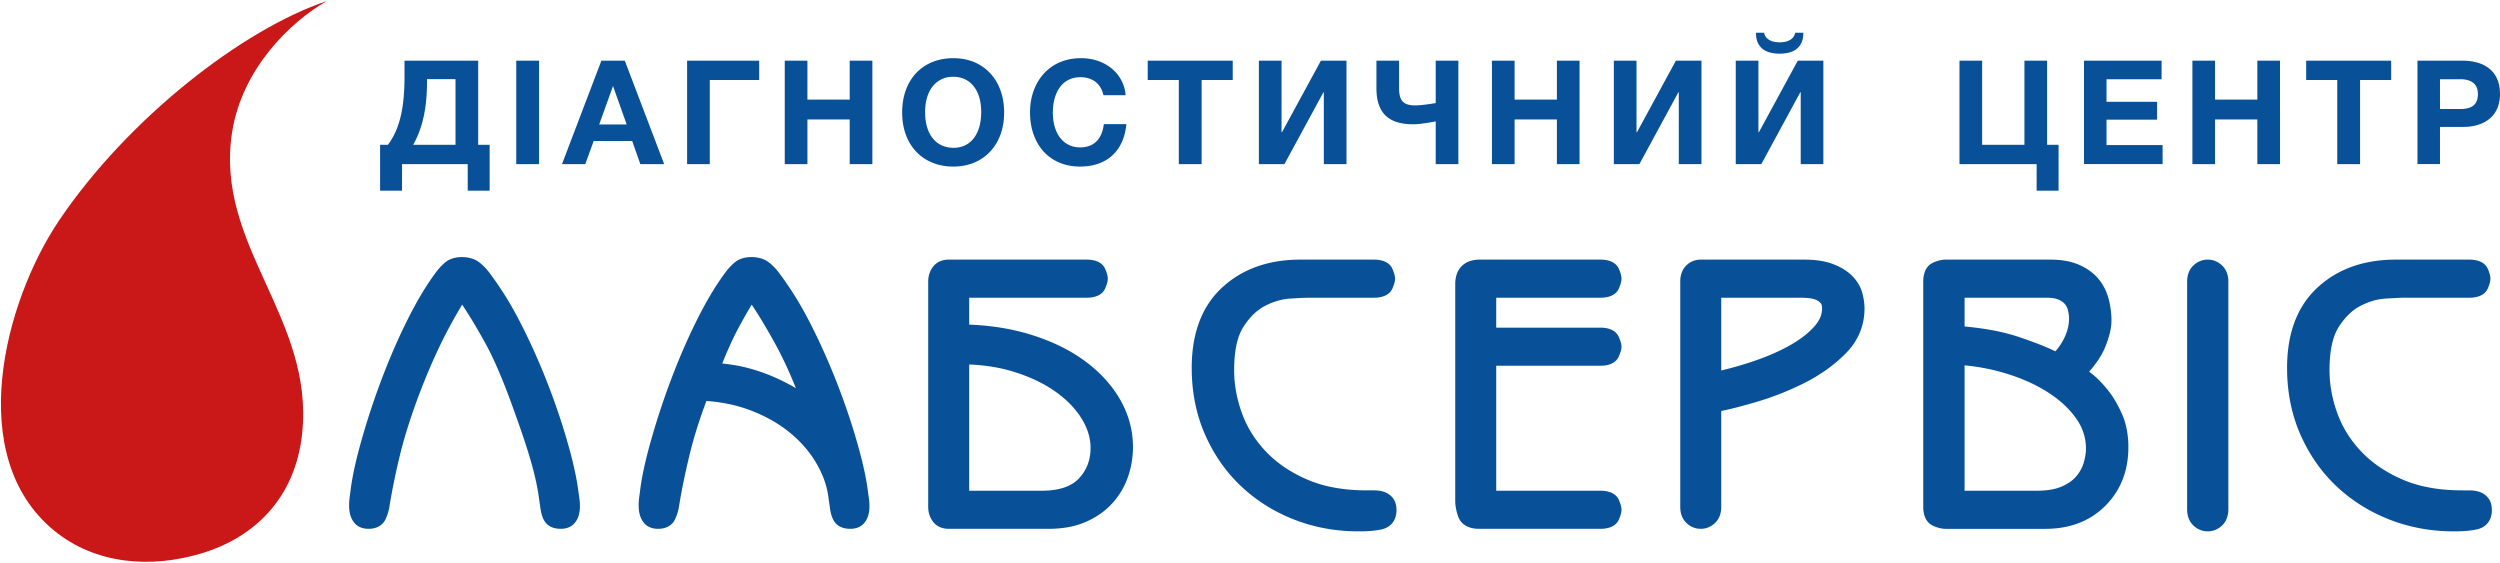 <svg xmlns="http://www.w3.org/2000/svg" width="1408" height="317" fill="none" xmlns:v="https://vecta.io/nano"><g fill-rule="evenodd"><path d="M184.049.602c-20.805 11.89-47.727 38.194-53.336 73.887-9.986 63.537 46.276 104.462 39.468 169.544-3.793 36.258-26.656 58.631-56.768 67.647-28.211 8.449-59.458 6.378-82.937-12.858-50.747-41.575-28.149-128.767 2.848-174.725C71.947 66.832 136.689 16.425 184.049.602z" fill="#ca1717"/><path d="M260.291 171.58c-2.254 3.721-4.386 7.512-6.485 11.323-11.309 20.537-23.142 50.922-28.629 73.711-2.312 9.598-4.332 19.278-5.904 29.033-.36 2.211-1.074 4.356-1.957 6.413-1.729 4.039-5.511 5.777-9.731 5.777-3.191 0-6.22-1.023-8.213-3.631-1.506-1.968-2.31-4.301-2.588-6.749-.269-2.336-.184-4.709.108-7.039l.825-6.396c1.549-10.418 4.269-20.671 7.241-30.764 3.318-11.267 7.129-22.387 11.384-33.331 4.163-10.701 8.789-21.219 13.983-31.457 4.399-8.681 9.334-17.176 15.124-25.016 1.377-1.868 2.963-3.584 4.677-5.154 2.756-2.527 6.29-3.508 9.968-3.508 3.664 0 7.252.869 10.145 3.206 1.895 1.527 3.604 3.267 5.076 5.201 6.523 8.591 12.226 17.786 17.171 27.371 5.591 10.831 10.625 21.947 15.107 33.285 4.324 10.943 8.206 22.069 11.492 33.37 2.661 9.123 5.071 18.418 6.432 27.831l.821 5.93c.303 2.251.379 4.542.103 6.803-.29 2.429-1.113 4.722-2.67 6.632-1.974 2.433-4.863 3.416-7.921 3.416-3.493 0-6.915-1.029-8.974-4.04-1.525-2.232-2.148-4.993-2.523-7.631l-1.014-7.092c-1.993-13.973-7.796-30.86-12.535-44.184-4.844-13.64-10.783-29.602-17.817-42.232-3.988-7.162-8.134-14.264-12.696-21.078zm994.719-12.936v128.181c0 3.444-1.01 6.728-3.56 9.149-2.22 2.112-4.98 3.279-8.05 3.279-3.08 0-5.83-1.165-8.06-3.279-2.54-2.421-3.55-5.705-3.55-9.149V158.644c0-3.45 1.01-6.73 3.55-9.151 2.23-2.113 4.98-3.28 8.06-3.28 3.07 0 5.83 1.167 8.05 3.28 2.55 2.421 3.56 5.701 3.56 9.151zM423.36 171.58c-2.25 3.721-4.384 7.512-6.483 11.323-3.861 7.009-7.124 14.381-10.11 21.816 1.921.208 3.839.463 5.755.744 5.288.781 10.483 2.144 15.543 3.856 5.826 1.964 11.45 4.512 16.86 7.417 1.122.602 2.232 1.236 3.322 1.894-3.561-8.883-7.539-17.628-12.189-25.972-3.986-7.162-8.131-14.264-12.698-21.078zm-25.512 54.262c-3.786 10.057-7.085 20.32-9.597 30.772-2.31 9.598-4.335 19.278-5.909 29.033-.358 2.211-1.072 4.356-1.955 6.413-1.729 4.039-5.511 5.777-9.731 5.777-3.189 0-6.22-1.023-8.213-3.631-1.508-1.968-2.307-4.301-2.589-6.749-.268-2.336-.183-4.709.111-7.039l.825-6.396c1.547-10.418 4.27-20.671 7.241-30.764 3.316-11.267 7.13-22.387 11.384-33.331 4.158-10.701 8.787-21.219 13.979-31.457 4.401-8.681 9.338-17.176 15.126-25.016 1.38-1.868 2.965-3.584 4.677-5.154 2.755-2.527 6.29-3.508 9.97-3.508 3.664 0 7.249.869 10.143 3.206a30.14 30.14 0 0 1 5.076 5.201c6.523 8.591 12.226 17.786 17.171 27.371 5.593 10.831 10.623 21.947 15.107 33.285 4.322 10.943 8.206 22.069 11.495 33.37 2.658 9.123 5.07 18.418 6.431 27.831l.818 5.93c.306 2.251.383 4.542.106 6.803-.292 2.429-1.113 4.722-2.672 6.632-1.972 2.433-4.864 3.416-7.923 3.416-3.491 0-6.913-1.029-8.97-4.04-1.528-2.232-2.15-4.993-2.525-7.631l-1.012-7.092c-.959-6.737-3.576-13.062-7.058-18.873-3.909-6.505-9.008-12.104-14.904-16.861-6.588-5.309-14.087-9.327-21.987-12.319-7.892-2.984-16.215-4.589-24.615-5.179zm148.001 50.529h40.765c7.317 0 15.743-1.292 20.996-6.883 4.571-4.865 6.59-10.621 6.59-17.256 0-5.966-1.932-11.466-5.048-16.502-3.777-6.093-8.961-11.096-14.794-15.214-7.05-4.979-15.061-8.529-23.278-11.091-8.17-2.55-16.691-3.807-25.231-4.145v71.091zm0-108.695v15.147c11.525.444 23.017 2.11 34.065 5.464 10.881 3.303 21.401 8.011 30.632 14.708 8.151 5.907 15.147 13.133 20.209 21.869 4.815 8.315 7.34 17.342 7.34 26.964 0 5.565-.92 11.057-2.679 16.337-1.834 5.511-4.729 10.486-8.562 14.844-4.121 4.686-9.257 8.198-14.93 10.748-6.711 3.022-14.149 4.08-21.458 4.08h-56.158c-3.576 0-6.85-1.279-8.994-4.233-1.741-2.395-2.548-5.175-2.548-8.121V158.567c0-2.95.807-5.729 2.55-8.125 2.145-2.953 5.416-4.229 8.992-4.229h77.65c4.206 0 8.779 1.13 10.563 5.418.677 1.632 1.387 3.533 1.387 5.315s-.71 3.678-1.391 5.314c-1.785 4.282-6.353 5.416-10.559 5.416h-66.109zm238.467-5.416c-1.789 4.282-6.354 5.416-10.563 5.416h-35.68c-3.853 0-7.708.255-11.556.502-4.964.312-9.689 1.839-14.09 4.122-5.115 2.657-9.058 6.996-12.136 11.796-4.312 6.722-5.213 16.526-5.213 24.346 0 8.392 1.578 16.605 4.466 24.479 2.999 8.155 7.632 15.37 13.643 21.626 6.564 6.834 14.568 11.909 23.247 15.63 10.471 4.485 22.148 5.992 33.469 5.992h3.954c1.764 0 3.529.204 5.226.701 2.03.604 3.797 1.728 5.167 3.346 1.687 1.993 2.263 4.533 2.263 7.09 0 5.471-2.92 9.608-8.357 10.82-4.254.946-8.774 1.129-13.122 1.129-12.39 0-24.567-2.107-36.126-6.619-11.097-4.324-21.168-10.555-29.844-18.729-8.777-8.259-15.53-18.133-20.376-29.147-5.23-11.881-7.51-24.586-7.51-37.536 0-16.989 4.326-33.482 17.18-45.33 12.252-11.299 27.628-15.681 44.036-15.681h41.359c4.209 0 8.78 1.13 10.563 5.416.683 1.631 1.387 3.535 1.387 5.317s-.707 3.681-1.387 5.314zm58.362 5.416v16.853h58.609c4.276 0 8.838 1.214 10.584 5.583.628 1.563 1.364 3.46 1.364 5.147 0 1.696-.736 3.587-1.364 5.152-1.746 4.371-6.308 5.584-10.584 5.584h-58.609v70.376h58.609c4.212 0 8.774 1.129 10.561 5.417.679 1.636 1.387 3.529 1.387 5.318 0 1.78-.708 3.68-1.387 5.315-1.787 4.284-6.349 5.416-10.561 5.416h-68.325c-5.139 0-10.002-1.908-11.79-7.13-.954-2.791-1.579-5.719-1.579-8.67V159.986c0-8.638 5.137-13.773 13.771-13.773h67.923c4.212 0 8.772 1.13 10.561 5.416.679 1.631 1.387 3.535 1.387 5.317s-.708 3.681-1.387 5.318c-1.789 4.28-6.349 5.412-10.561 5.412h-58.609zm126.724 0v40.979a204.41 204.41 0 0 0 19.01-5.515c7.01-2.414 13.918-5.33 20.338-9.042 4.83-2.791 9.58-6.197 13.26-10.433 2.45-2.821 4.19-6.08 4.19-9.893 0-.927-.12-2.301-.77-3.023-.81-.883-1.74-1.542-2.86-1.957a15.31 15.31 0 0 0-4.24-.921c-1.36-.099-2.74-.195-4.11-.195h-44.818zm0 63.813v53.994c0 3.425-1.004 6.685-3.535 9.091-2.21 2.101-4.948 3.263-8.006 3.263s-5.798-1.159-8.009-3.263c-2.535-2.408-3.535-5.666-3.535-9.091V158.567c0-3.356.923-6.585 3.346-9.008 2.222-2.224 5.058-3.346 8.198-3.346h57.979c5.42 0 11.2.521 16.3 2.434 3.92 1.467 7.68 3.511 10.7 6.436 2.71 2.629 4.74 5.759 5.84 9.389.9 3.018 1.41 6.146 1.41 9.3 0 9.854-3.72 18.333-10.62 25.308-6.82 6.893-14.83 12.413-23.48 16.742-8.82 4.407-18.02 8.027-27.487 10.764-6.315 1.823-12.668 3.555-19.101 4.903zm137.058 44.882h40.56c4.62 0 9.81-.477 14.08-2.336 3.06-1.329 6.01-3.149 8.19-5.698 1.91-2.229 3.36-4.746 4.21-7.564.78-2.627 1.31-5.388 1.31-8.132 0-6.309-1.94-11.939-5.59-17.059-4.25-5.977-9.81-10.816-15.98-14.732-7.34-4.667-15.42-8.09-23.74-10.601-7.51-2.272-15.23-3.755-23.04-4.488v70.61zm51.14-78.513c2.02-2.272 3.7-4.799 5.03-7.546 1.65-3.416 2.65-7.053 2.65-10.861 0-1.565-.21-3.125-.57-4.639-.31-1.302-.9-2.457-1.72-3.503-.91-1.138-2.21-1.945-3.53-2.525-2.06-.906-4.74-1.108-6.96-1.108h-46.04v16.21c10.59.953 21.34 2.729 31.39 6.179 6.67 2.284 13.38 4.737 19.75 7.793zm19.02 11.472l1.36 1.055c3.37 2.62 6.34 5.781 9.01 9.106 3.31 4.101 5.92 8.735 8.06 13.539 2.63 5.917 3.66 12.349 3.66 18.798 0 12.648-3.95 23.996-12.97 33.027-9.18 9.179-20.85 12.982-33.65 12.982h-56.36c-2.33 0-4.65-.694-6.78-1.608-4.38-1.879-5.78-6.333-5.78-10.746V158.567c0-4.416 1.4-8.87 5.78-10.746 2.13-.912 4.45-1.608 6.78-1.608h59c5.49 0 11.17.72 16.24 2.945 4.18 1.835 7.99 4.4 10.91 7.942 2.74 3.312 4.62 7.127 5.72 11.273 1.04 3.946 1.58 8.009 1.58 12.088 0 4.958-1.56 10.102-3.39 14.675-2.06 5.162-5.48 9.955-9.17 14.194zm224.6-47.07c-1.78 4.282-6.34 5.416-10.55 5.416h-35.69c-3.85 0-7.71.255-11.55.502-4.97.312-9.69 1.839-14.09 4.122-5.11 2.657-9.06 6.996-12.14 11.796-4.31 6.722-5.21 16.526-5.21 24.346 0 8.392 1.57 16.605 4.47 24.479 2.99 8.155 7.63 15.37 13.64 21.626 6.56 6.834 14.57 11.909 23.25 15.63 10.47 4.485 22.14 5.992 33.46 5.992h3.95c1.77 0 3.54.204 5.23.701 2.03.604 3.8 1.728 5.17 3.346 1.68 1.993 2.27 4.533 2.27 7.09 0 5.471-2.93 9.608-8.37 10.82-4.24.946-8.77 1.129-13.11 1.129-12.4 0-24.57-2.107-36.13-6.619-11.1-4.324-21.17-10.555-29.85-18.729-8.77-8.259-15.52-18.133-20.37-29.147-5.23-11.881-7.51-24.586-7.51-37.536 0-16.989 4.32-33.482 17.18-45.33 12.25-11.299 27.62-15.681 44.03-15.681h41.37c4.21 0 8.78 1.132 10.56 5.416.68 1.634 1.38 3.535 1.38 5.317s-.7 3.681-1.39 5.314z" fill="#085198"/></g><path d="M275.774 107.401V81.54h-6.466V34.155h-41.491v8.838c.014 5.716-.286 10.913-.887 15.591-.614 4.678-1.596 8.92-2.973 12.712-1.365 3.779-3.192 7.202-5.47 10.244h-4.419v25.861h12.358V92.424h36.991v14.977h12.357zM256.542 81.54h-23.814c1.296-2.346 2.413-4.788 3.396-7.352.968-2.565 1.773-5.293 2.428-8.198.64-2.905 1.132-6.042 1.459-9.425s.491-7.052.491-11.034v-.982h16.04V81.54zm47.054-47.385h-12.849v58.269h12.849V34.155zm48.28 0H338.7l-22.178 58.269h13.094l4.747-13.012h21.687l4.583 13.012h13.422l-22.179-58.269zm1.065 35.927h-15.468l7.776-21.633 7.692 21.633zm74.632-35.927h-40.591v58.269h12.767V45.04h27.824V34.155zm63.75 0h-12.768v21.933h-23.814V34.155h-12.768v58.269h12.768V67.3h23.814v25.125h12.768V34.155zm45.661-1.392c-4.364.014-8.334.737-11.866 2.183-3.547 1.432-6.575 3.505-9.112 6.179-2.537 2.687-4.488 5.906-5.852 9.657-1.35 3.751-2.045 7.952-2.059 12.589.014 4.584.709 8.73 2.073 12.454s3.314 6.929 5.852 9.615c2.536 2.673 5.564 4.733 9.098 6.179 3.518 1.446 7.447 2.182 11.784 2.196 4.297-.014 8.184-.75 11.69-2.196 3.506-1.459 6.519-3.532 9.043-6.22 2.537-2.674 4.474-5.879 5.837-9.602s2.06-7.87 2.073-12.426c-.013-4.583-.708-8.742-2.073-12.48-1.363-3.751-3.3-6.969-5.823-9.671s-5.525-4.787-9.017-6.246-7.379-2.196-11.648-2.21zm-.163 10.475c3.259.014 6.069.819 8.429 2.428 2.345 1.596 4.16 3.888 5.442 6.847 1.269 2.959 1.909 6.506 1.923 10.611-.014 4.161-.64 7.747-1.909 10.748-1.255 3.001-3.042 5.307-5.374 6.929s-5.116 2.442-8.348 2.455c-3.314-.04-6.166-.873-8.538-2.468-2.373-1.609-4.201-3.915-5.483-6.902s-1.924-6.574-1.937-10.762c.013-4.064.668-7.569 1.95-10.543 1.282-2.961 3.097-5.265 5.456-6.875 2.36-1.623 5.157-2.455 8.389-2.469zm97.547 26.68h-12.685c-.546 4.27-1.936 7.516-4.187 9.739s-5.292 3.341-9.153 3.355c-3.151-.014-5.878-.833-8.17-2.442s-4.064-3.874-5.319-6.82-1.882-6.437-1.895-10.461c0-1.964.176-3.901.544-5.797.356-1.909.928-3.697 1.706-5.387.763-1.678 1.759-3.165 2.987-4.461a13.05 13.05 0 0 1 4.391-3.041c1.706-.737 3.684-1.105 5.92-1.119 2.306 0 4.338.409 6.111 1.213 1.787.791 3.246 1.952 4.42 3.465 1.159 1.515 1.949 3.328 2.401 5.47h12.52c-.259-3.029-1.05-5.797-2.386-8.334-1.324-2.538-3.111-4.747-5.333-6.616-2.238-1.869-4.83-3.314-7.789-4.351-2.947-1.036-6.179-1.555-9.698-1.569-3.574.014-6.848.533-9.834 1.542-2.974 1.009-5.633 2.442-7.952 4.297a26.4 26.4 0 0 0-5.907 6.575c-1.622 2.523-2.85 5.32-3.681 8.361-.848 3.042-1.269 6.274-1.269 9.67.013 4.625.681 8.799 2.019 12.55 1.322 3.75 3.232 6.969 5.7 9.657 2.483 2.686 5.443 4.76 8.894 6.206 3.436 1.446 7.283 2.182 11.538 2.196 3.998-.014 7.529-.587 10.626-1.733s5.743-2.768 7.925-4.883c2.183-2.1 3.901-4.624 5.169-7.542s2.061-6.166 2.387-9.739zm59.903-35.763h-47.877V45.04h17.513v47.385h12.849V45.04h17.515V34.155zm64.074 0h-14.402l-21.934 40.346h-.245V34.155h-12.767v58.269H723.4l21.933-40.427h.246v40.428h12.766V34.155zm37.723 35.846c.873 0 1.883-.069 3.015-.178s2.305-.259 3.491-.422l3.371-.546c1.049-.178 1.936-.341 2.645-.491v24.06h12.767V34.155H808.59v23.896l-2.101.341c-.914.15-1.936.286-3.055.436s-2.237.273-3.355.369c-1.119.109-2.128.164-3.028.164-2.169.013-3.929-.3-5.265-.914-1.338-.627-2.305-1.649-2.919-3.055s-.914-3.274-.901-5.606V34.155H775.2v15.467c.014 3.738.477 6.903 1.418 9.508.941 2.591 2.306 4.691 4.106 6.302 1.801 1.595 3.983 2.755 6.561 3.491 2.577.723 5.511 1.092 8.783 1.079zm93.539-35.846h-12.768v21.933h-23.814V34.155h-12.768v58.269h12.768V67.3h23.814v25.125h12.768V34.155zm68.658 0h-14.404l-21.934 40.346h-.244V34.155h-12.768v58.269h14.404l21.933-40.427h.246v40.428h12.767V34.155zm68.655 0h-14.4l-21.934 40.346h-.245V34.155h-12.767v58.269h14.405l21.931-40.427h.25v40.428h12.76V34.155zm-15.87-15.713c-.26 1.255-.79 2.278-1.61 3.069-.82.803-1.84 1.39-3.07 1.772-1.23.369-2.59.56-4.08.56s-2.838-.192-4.065-.56c-1.228-.382-2.251-.969-3.083-1.772-.818-.792-1.35-1.815-1.61-3.069h-4.581c.013 2.796.586 5.06 1.69 6.806 1.119 1.732 2.674 3.001 4.664 3.791 1.992.805 4.325 1.2 6.985 1.187 2.66.013 4.99-.383 6.98-1.187 2.01-.79 3.55-2.059 4.67-3.791 1.1-1.746 1.68-4.01 1.69-6.806h-4.58zm148.34 88.958V81.54h-6.46V34.155h-12.77V81.54h-23.82V34.155h-12.76v58.269h43.45v14.977h12.36zm58.02-73.246h-43.7v58.269h44.27V81.703h-31.59V67.381h28.48V57.316h-28.48V44.631h31.02V34.155zm66.7 0h-12.77v21.933h-23.82V34.155h-12.76v58.269h12.76V67.3h23.82v25.125h12.77V34.155zm62.6 0h-47.88V45.04h17.51v47.385h12.85V45.04h17.52V34.155zm14.81 0v58.269h12.68V71.473h13.09c2.95 0 5.68-.367 8.18-1.118s4.7-1.883 6.57-3.411 3.33-3.465 4.38-5.797c1.03-2.332 1.57-5.087 1.58-8.252-.01-3.205-.53-5.987-1.57-8.347-1.02-2.361-2.48-4.311-4.38-5.838-1.89-1.542-4.14-2.688-6.75-3.438-2.6-.749-5.49-1.117-8.66-1.117h-25.12zm12.68 10.475h11.46c1.89-.014 3.59.259 5.07.805 1.49.546 2.66 1.432 3.52 2.673s1.3 2.891 1.31 4.951c-.01 2.141-.45 3.82-1.31 5.033-.86 1.229-2.04 2.087-3.53 2.592-1.5.491-3.22.736-5.14.723h-11.38V44.631z" fill="#085198"/></svg>